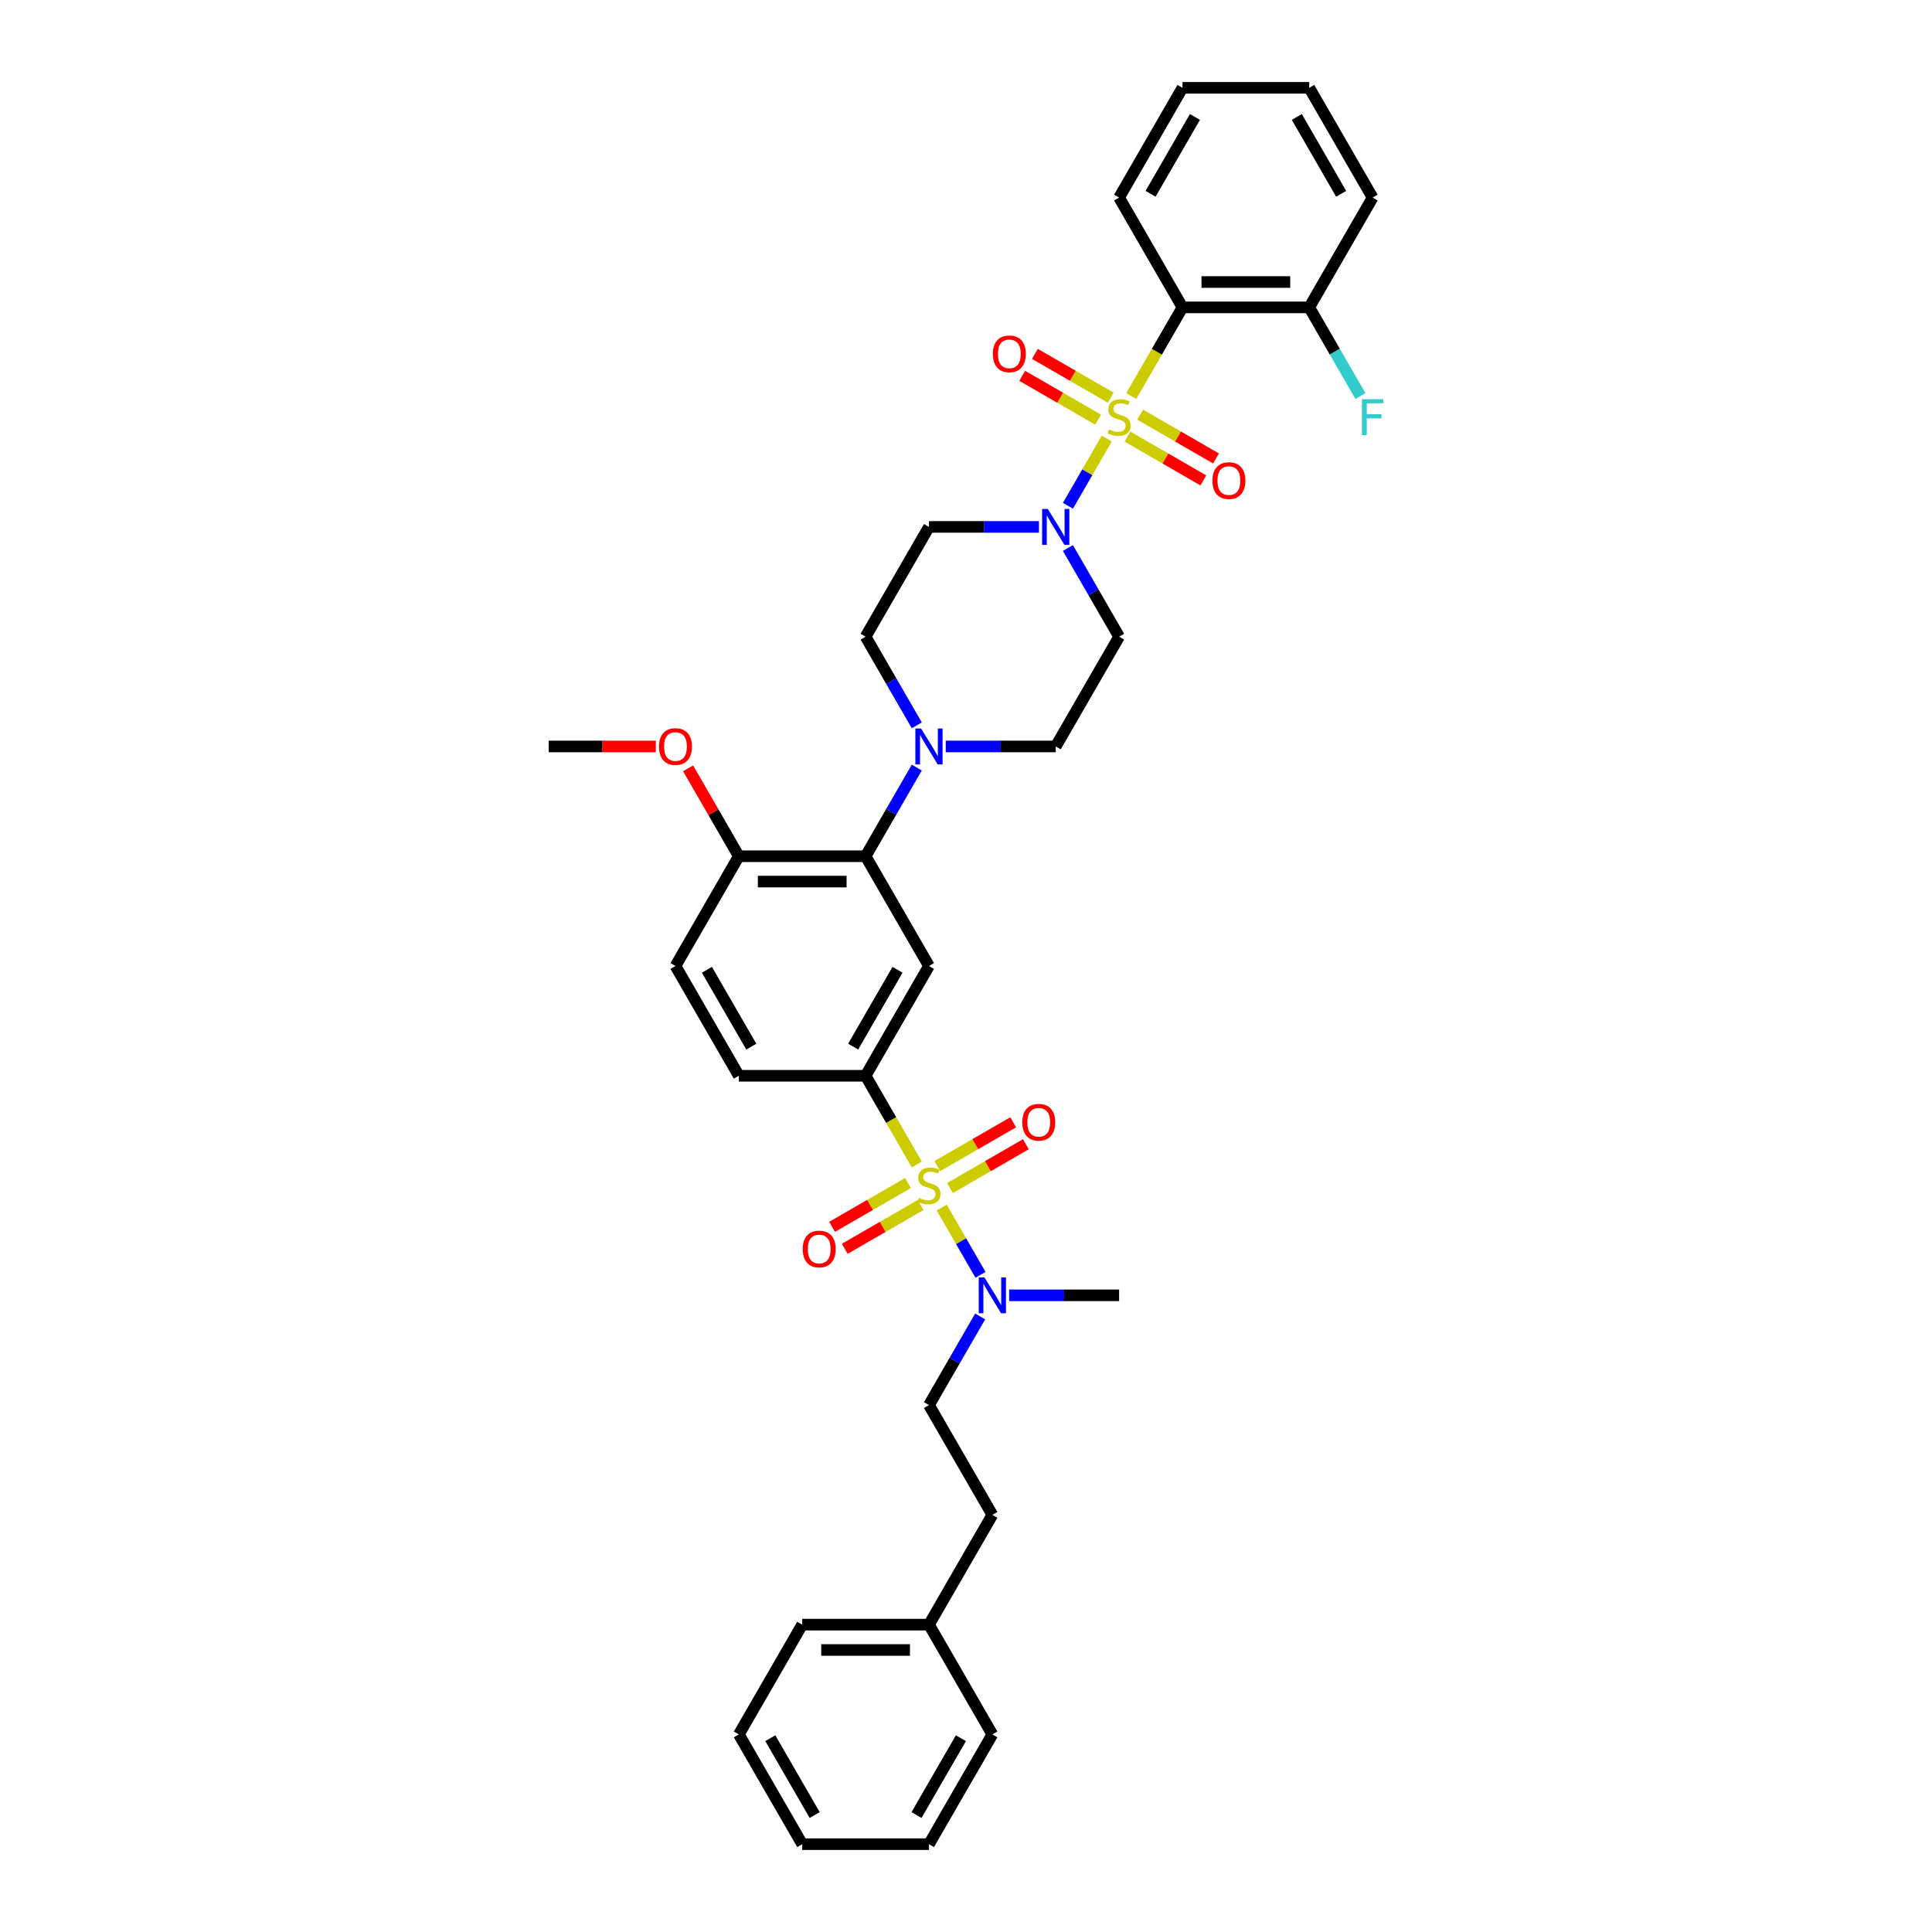 <?xml version='1.0' encoding='iso-8859-1'?>
<svg version='1.1' baseProfile='full'
              xmlns='http://www.w3.org/2000/svg'
                      xmlns:rdkit='http://www.rdkit.org/xml'
                      xmlns:xlink='http://www.w3.org/1999/xlink'
                  xml:space='preserve'
width='1000px' height='1000px' viewBox='0 0 1000 1000'>
<!-- END OF HEADER -->
<rect style='opacity:1.0;fill:#FFFFFF;stroke:none' width='1000' height='1000' x='0' y='0'> </rect>
<path class='bond-0' d='M 448.032,556.818 L 480.836,500' style='fill:none;fill-rule:evenodd;stroke:#000000;stroke-width:6px;stroke-linecap:butt;stroke-linejoin:miter;stroke-opacity:1' />
<path class='bond-0' d='M 441.589,541.735 L 464.552,501.962' style='fill:none;fill-rule:evenodd;stroke:#000000;stroke-width:6px;stroke-linecap:butt;stroke-linejoin:miter;stroke-opacity:1' />
<path class='bond-1' d='M 448.032,556.818 L 382.424,556.818' style='fill:none;fill-rule:evenodd;stroke:#000000;stroke-width:6px;stroke-linecap:butt;stroke-linejoin:miter;stroke-opacity:1' />
<path class='bond-2' d='M 448.032,556.818 L 461.286,579.775' style='fill:none;fill-rule:evenodd;stroke:#000000;stroke-width:6px;stroke-linecap:butt;stroke-linejoin:miter;stroke-opacity:1' />
<path class='bond-2' d='M 461.286,579.775 L 474.54,602.732' style='fill:none;fill-rule:evenodd;stroke:#CCCC00;stroke-width:6px;stroke-linecap:butt;stroke-linejoin:miter;stroke-opacity:1' />
<path class='bond-3' d='M 480.836,500 L 448.032,443.182' style='fill:none;fill-rule:evenodd;stroke:#000000;stroke-width:6px;stroke-linecap:butt;stroke-linejoin:miter;stroke-opacity:1' />
<path class='bond-4' d='M 448.032,443.182 L 382.424,443.182' style='fill:none;fill-rule:evenodd;stroke:#000000;stroke-width:6px;stroke-linecap:butt;stroke-linejoin:miter;stroke-opacity:1' />
<path class='bond-4' d='M 438.191,456.303 L 392.265,456.303' style='fill:none;fill-rule:evenodd;stroke:#000000;stroke-width:6px;stroke-linecap:butt;stroke-linejoin:miter;stroke-opacity:1' />
<path class='bond-5' d='M 448.032,443.182 L 461.279,420.238' style='fill:none;fill-rule:evenodd;stroke:#000000;stroke-width:6px;stroke-linecap:butt;stroke-linejoin:miter;stroke-opacity:1' />
<path class='bond-5' d='M 461.279,420.238 L 474.525,397.294' style='fill:none;fill-rule:evenodd;stroke:#0000FF;stroke-width:6px;stroke-linecap:butt;stroke-linejoin:miter;stroke-opacity:1' />
<path class='bond-6' d='M 382.424,443.182 L 349.62,500' style='fill:none;fill-rule:evenodd;stroke:#000000;stroke-width:6px;stroke-linecap:butt;stroke-linejoin:miter;stroke-opacity:1' />
<path class='bond-7' d='M 382.424,443.182 L 369.291,420.435' style='fill:none;fill-rule:evenodd;stroke:#000000;stroke-width:6px;stroke-linecap:butt;stroke-linejoin:miter;stroke-opacity:1' />
<path class='bond-7' d='M 369.291,420.435 L 356.158,397.688' style='fill:none;fill-rule:evenodd;stroke:#FF0000;stroke-width:6px;stroke-linecap:butt;stroke-linejoin:miter;stroke-opacity:1' />
<path class='bond-8' d='M 349.62,500 L 382.424,556.818' style='fill:none;fill-rule:evenodd;stroke:#000000;stroke-width:6px;stroke-linecap:butt;stroke-linejoin:miter;stroke-opacity:1' />
<path class='bond-8' d='M 365.904,501.962 L 388.867,541.735' style='fill:none;fill-rule:evenodd;stroke:#000000;stroke-width:6px;stroke-linecap:butt;stroke-linejoin:miter;stroke-opacity:1' />
<path class='bond-9' d='M 469.958,612.341 L 450.323,623.677' style='fill:none;fill-rule:evenodd;stroke:#CCCC00;stroke-width:6px;stroke-linecap:butt;stroke-linejoin:miter;stroke-opacity:1' />
<path class='bond-9' d='M 450.323,623.677 L 430.687,635.014' style='fill:none;fill-rule:evenodd;stroke:#FF0000;stroke-width:6px;stroke-linecap:butt;stroke-linejoin:miter;stroke-opacity:1' />
<path class='bond-9' d='M 476.519,623.705 L 456.883,635.041' style='fill:none;fill-rule:evenodd;stroke:#CCCC00;stroke-width:6px;stroke-linecap:butt;stroke-linejoin:miter;stroke-opacity:1' />
<path class='bond-9' d='M 456.883,635.041 L 437.248,646.378' style='fill:none;fill-rule:evenodd;stroke:#FF0000;stroke-width:6px;stroke-linecap:butt;stroke-linejoin:miter;stroke-opacity:1' />
<path class='bond-10' d='M 487.419,625.039 L 497.469,642.446' style='fill:none;fill-rule:evenodd;stroke:#CCCC00;stroke-width:6px;stroke-linecap:butt;stroke-linejoin:miter;stroke-opacity:1' />
<path class='bond-10' d='M 497.469,642.446 L 507.519,659.853' style='fill:none;fill-rule:evenodd;stroke:#0000FF;stroke-width:6px;stroke-linecap:butt;stroke-linejoin:miter;stroke-opacity:1' />
<path class='bond-11' d='M 491.714,614.932 L 511.349,603.595' style='fill:none;fill-rule:evenodd;stroke:#CCCC00;stroke-width:6px;stroke-linecap:butt;stroke-linejoin:miter;stroke-opacity:1' />
<path class='bond-11' d='M 511.349,603.595 L 530.985,592.259' style='fill:none;fill-rule:evenodd;stroke:#FF0000;stroke-width:6px;stroke-linecap:butt;stroke-linejoin:miter;stroke-opacity:1' />
<path class='bond-11' d='M 485.153,603.568 L 504.788,592.232' style='fill:none;fill-rule:evenodd;stroke:#CCCC00;stroke-width:6px;stroke-linecap:butt;stroke-linejoin:miter;stroke-opacity:1' />
<path class='bond-11' d='M 504.788,592.232 L 524.424,580.895' style='fill:none;fill-rule:evenodd;stroke:#FF0000;stroke-width:6px;stroke-linecap:butt;stroke-linejoin:miter;stroke-opacity:1' />
<path class='bond-12' d='M 522.326,670.455 L 550.787,670.455' style='fill:none;fill-rule:evenodd;stroke:#0000FF;stroke-width:6px;stroke-linecap:butt;stroke-linejoin:miter;stroke-opacity:1' />
<path class='bond-12' d='M 550.787,670.455 L 579.248,670.455' style='fill:none;fill-rule:evenodd;stroke:#000000;stroke-width:6px;stroke-linecap:butt;stroke-linejoin:miter;stroke-opacity:1' />
<path class='bond-13' d='M 507.329,681.385 L 494.083,704.329' style='fill:none;fill-rule:evenodd;stroke:#0000FF;stroke-width:6px;stroke-linecap:butt;stroke-linejoin:miter;stroke-opacity:1' />
<path class='bond-13' d='M 494.083,704.329 L 480.836,727.273' style='fill:none;fill-rule:evenodd;stroke:#000000;stroke-width:6px;stroke-linecap:butt;stroke-linejoin:miter;stroke-opacity:1' />
<path class='bond-14' d='M 339.451,386.364 L 311.731,386.364' style='fill:none;fill-rule:evenodd;stroke:#FF0000;stroke-width:6px;stroke-linecap:butt;stroke-linejoin:miter;stroke-opacity:1' />
<path class='bond-14' d='M 311.731,386.364 L 284.012,386.364' style='fill:none;fill-rule:evenodd;stroke:#000000;stroke-width:6px;stroke-linecap:butt;stroke-linejoin:miter;stroke-opacity:1' />
<path class='bond-15' d='M 489.522,386.364 L 517.983,386.364' style='fill:none;fill-rule:evenodd;stroke:#0000FF;stroke-width:6px;stroke-linecap:butt;stroke-linejoin:miter;stroke-opacity:1' />
<path class='bond-15' d='M 517.983,386.364 L 546.444,386.364' style='fill:none;fill-rule:evenodd;stroke:#000000;stroke-width:6px;stroke-linecap:butt;stroke-linejoin:miter;stroke-opacity:1' />
<path class='bond-16' d='M 474.525,375.433 L 461.279,352.489' style='fill:none;fill-rule:evenodd;stroke:#0000FF;stroke-width:6px;stroke-linecap:butt;stroke-linejoin:miter;stroke-opacity:1' />
<path class='bond-16' d='M 461.279,352.489 L 448.032,329.545' style='fill:none;fill-rule:evenodd;stroke:#000000;stroke-width:6px;stroke-linecap:butt;stroke-linejoin:miter;stroke-opacity:1' />
<path class='bond-17' d='M 546.444,386.364 L 579.248,329.545' style='fill:none;fill-rule:evenodd;stroke:#000000;stroke-width:6px;stroke-linecap:butt;stroke-linejoin:miter;stroke-opacity:1' />
<path class='bond-18' d='M 579.248,329.545 L 566.001,306.602' style='fill:none;fill-rule:evenodd;stroke:#000000;stroke-width:6px;stroke-linecap:butt;stroke-linejoin:miter;stroke-opacity:1' />
<path class='bond-18' d='M 566.001,306.602 L 552.754,283.658' style='fill:none;fill-rule:evenodd;stroke:#0000FF;stroke-width:6px;stroke-linecap:butt;stroke-linejoin:miter;stroke-opacity:1' />
<path class='bond-19' d='M 537.757,272.727 L 509.297,272.727' style='fill:none;fill-rule:evenodd;stroke:#0000FF;stroke-width:6px;stroke-linecap:butt;stroke-linejoin:miter;stroke-opacity:1' />
<path class='bond-19' d='M 509.297,272.727 L 480.836,272.727' style='fill:none;fill-rule:evenodd;stroke:#000000;stroke-width:6px;stroke-linecap:butt;stroke-linejoin:miter;stroke-opacity:1' />
<path class='bond-20' d='M 552.754,261.797 L 562.801,244.397' style='fill:none;fill-rule:evenodd;stroke:#0000FF;stroke-width:6px;stroke-linecap:butt;stroke-linejoin:miter;stroke-opacity:1' />
<path class='bond-20' d='M 562.801,244.397 L 572.847,226.996' style='fill:none;fill-rule:evenodd;stroke:#CCCC00;stroke-width:6px;stroke-linecap:butt;stroke-linejoin:miter;stroke-opacity:1' />
<path class='bond-21' d='M 480.836,272.727 L 448.032,329.545' style='fill:none;fill-rule:evenodd;stroke:#000000;stroke-width:6px;stroke-linecap:butt;stroke-linejoin:miter;stroke-opacity:1' />
<path class='bond-22' d='M 574.931,205.841 L 555.295,194.504' style='fill:none;fill-rule:evenodd;stroke:#CCCC00;stroke-width:6px;stroke-linecap:butt;stroke-linejoin:miter;stroke-opacity:1' />
<path class='bond-22' d='M 555.295,194.504 L 535.66,183.168' style='fill:none;fill-rule:evenodd;stroke:#FF0000;stroke-width:6px;stroke-linecap:butt;stroke-linejoin:miter;stroke-opacity:1' />
<path class='bond-22' d='M 568.37,217.205 L 548.735,205.868' style='fill:none;fill-rule:evenodd;stroke:#CCCC00;stroke-width:6px;stroke-linecap:butt;stroke-linejoin:miter;stroke-opacity:1' />
<path class='bond-22' d='M 548.735,205.868 L 529.099,194.532' style='fill:none;fill-rule:evenodd;stroke:#FF0000;stroke-width:6px;stroke-linecap:butt;stroke-linejoin:miter;stroke-opacity:1' />
<path class='bond-23' d='M 583.565,225.977 L 603.2,237.314' style='fill:none;fill-rule:evenodd;stroke:#CCCC00;stroke-width:6px;stroke-linecap:butt;stroke-linejoin:miter;stroke-opacity:1' />
<path class='bond-23' d='M 603.2,237.314 L 622.836,248.65' style='fill:none;fill-rule:evenodd;stroke:#FF0000;stroke-width:6px;stroke-linecap:butt;stroke-linejoin:miter;stroke-opacity:1' />
<path class='bond-23' d='M 590.126,214.614 L 609.761,225.95' style='fill:none;fill-rule:evenodd;stroke:#CCCC00;stroke-width:6px;stroke-linecap:butt;stroke-linejoin:miter;stroke-opacity:1' />
<path class='bond-23' d='M 609.761,225.95 L 629.397,237.287' style='fill:none;fill-rule:evenodd;stroke:#FF0000;stroke-width:6px;stroke-linecap:butt;stroke-linejoin:miter;stroke-opacity:1' />
<path class='bond-24' d='M 585.543,205.005 L 598.798,182.048' style='fill:none;fill-rule:evenodd;stroke:#CCCC00;stroke-width:6px;stroke-linecap:butt;stroke-linejoin:miter;stroke-opacity:1' />
<path class='bond-24' d='M 598.798,182.048 L 612.052,159.091' style='fill:none;fill-rule:evenodd;stroke:#000000;stroke-width:6px;stroke-linecap:butt;stroke-linejoin:miter;stroke-opacity:1' />
<path class='bond-25' d='M 612.052,159.091 L 677.66,159.091' style='fill:none;fill-rule:evenodd;stroke:#000000;stroke-width:6px;stroke-linecap:butt;stroke-linejoin:miter;stroke-opacity:1' />
<path class='bond-25' d='M 621.893,145.969 L 667.819,145.969' style='fill:none;fill-rule:evenodd;stroke:#000000;stroke-width:6px;stroke-linecap:butt;stroke-linejoin:miter;stroke-opacity:1' />
<path class='bond-26' d='M 612.052,159.091 L 579.248,102.273' style='fill:none;fill-rule:evenodd;stroke:#000000;stroke-width:6px;stroke-linecap:butt;stroke-linejoin:miter;stroke-opacity:1' />
<path class='bond-27' d='M 677.66,159.091 L 710.464,102.273' style='fill:none;fill-rule:evenodd;stroke:#000000;stroke-width:6px;stroke-linecap:butt;stroke-linejoin:miter;stroke-opacity:1' />
<path class='bond-28' d='M 677.66,159.091 L 690.907,182.035' style='fill:none;fill-rule:evenodd;stroke:#000000;stroke-width:6px;stroke-linecap:butt;stroke-linejoin:miter;stroke-opacity:1' />
<path class='bond-28' d='M 690.907,182.035 L 704.153,204.979' style='fill:none;fill-rule:evenodd;stroke:#33CCCC;stroke-width:6px;stroke-linecap:butt;stroke-linejoin:miter;stroke-opacity:1' />
<path class='bond-29' d='M 480.836,727.273 L 513.64,784.091' style='fill:none;fill-rule:evenodd;stroke:#000000;stroke-width:6px;stroke-linecap:butt;stroke-linejoin:miter;stroke-opacity:1' />
<path class='bond-30' d='M 513.64,784.091 L 480.836,840.909' style='fill:none;fill-rule:evenodd;stroke:#000000;stroke-width:6px;stroke-linecap:butt;stroke-linejoin:miter;stroke-opacity:1' />
<path class='bond-31' d='M 480.836,840.909 L 415.228,840.909' style='fill:none;fill-rule:evenodd;stroke:#000000;stroke-width:6px;stroke-linecap:butt;stroke-linejoin:miter;stroke-opacity:1' />
<path class='bond-31' d='M 470.995,854.031 L 425.069,854.031' style='fill:none;fill-rule:evenodd;stroke:#000000;stroke-width:6px;stroke-linecap:butt;stroke-linejoin:miter;stroke-opacity:1' />
<path class='bond-32' d='M 480.836,840.909 L 513.64,897.727' style='fill:none;fill-rule:evenodd;stroke:#000000;stroke-width:6px;stroke-linecap:butt;stroke-linejoin:miter;stroke-opacity:1' />
<path class='bond-33' d='M 415.228,840.909 L 382.424,897.727' style='fill:none;fill-rule:evenodd;stroke:#000000;stroke-width:6px;stroke-linecap:butt;stroke-linejoin:miter;stroke-opacity:1' />
<path class='bond-34' d='M 382.424,897.727 L 415.228,954.545' style='fill:none;fill-rule:evenodd;stroke:#000000;stroke-width:6px;stroke-linecap:butt;stroke-linejoin:miter;stroke-opacity:1' />
<path class='bond-34' d='M 398.708,899.689 L 421.671,939.462' style='fill:none;fill-rule:evenodd;stroke:#000000;stroke-width:6px;stroke-linecap:butt;stroke-linejoin:miter;stroke-opacity:1' />
<path class='bond-35' d='M 415.228,954.545 L 480.836,954.545' style='fill:none;fill-rule:evenodd;stroke:#000000;stroke-width:6px;stroke-linecap:butt;stroke-linejoin:miter;stroke-opacity:1' />
<path class='bond-36' d='M 480.836,954.545 L 513.64,897.727' style='fill:none;fill-rule:evenodd;stroke:#000000;stroke-width:6px;stroke-linecap:butt;stroke-linejoin:miter;stroke-opacity:1' />
<path class='bond-36' d='M 474.393,939.462 L 497.356,899.689' style='fill:none;fill-rule:evenodd;stroke:#000000;stroke-width:6px;stroke-linecap:butt;stroke-linejoin:miter;stroke-opacity:1' />
<path class='bond-37' d='M 579.248,102.273 L 612.052,45.455' style='fill:none;fill-rule:evenodd;stroke:#000000;stroke-width:6px;stroke-linecap:butt;stroke-linejoin:miter;stroke-opacity:1' />
<path class='bond-37' d='M 595.532,100.311 L 618.495,60.538' style='fill:none;fill-rule:evenodd;stroke:#000000;stroke-width:6px;stroke-linecap:butt;stroke-linejoin:miter;stroke-opacity:1' />
<path class='bond-38' d='M 710.464,102.273 L 677.66,45.455' style='fill:none;fill-rule:evenodd;stroke:#000000;stroke-width:6px;stroke-linecap:butt;stroke-linejoin:miter;stroke-opacity:1' />
<path class='bond-38' d='M 694.18,100.311 L 671.217,60.538' style='fill:none;fill-rule:evenodd;stroke:#000000;stroke-width:6px;stroke-linecap:butt;stroke-linejoin:miter;stroke-opacity:1' />
<path class='bond-39' d='M 612.052,45.455 L 677.66,45.455' style='fill:none;fill-rule:evenodd;stroke:#000000;stroke-width:6px;stroke-linecap:butt;stroke-linejoin:miter;stroke-opacity:1' />
<path  class='atom-6' d='M 475.587 620.013
Q 475.797 620.092, 476.663 620.46
Q 477.529 620.827, 478.474 621.063
Q 479.445 621.273, 480.39 621.273
Q 482.148 621.273, 483.172 620.433
Q 484.195 619.567, 484.195 618.071
Q 484.195 617.048, 483.67 616.418
Q 483.172 615.788, 482.384 615.447
Q 481.597 615.106, 480.285 614.712
Q 478.631 614.214, 477.634 613.741
Q 476.663 613.269, 475.955 612.272
Q 475.272 611.274, 475.272 609.595
Q 475.272 607.259, 476.847 605.816
Q 478.448 604.373, 481.597 604.373
Q 483.749 604.373, 486.19 605.396
L 485.586 607.417
Q 483.355 606.498, 481.676 606.498
Q 479.865 606.498, 478.868 607.259
Q 477.87 607.994, 477.897 609.28
Q 477.897 610.277, 478.395 610.881
Q 478.92 611.484, 479.655 611.826
Q 480.416 612.167, 481.676 612.56
Q 483.355 613.085, 484.352 613.61
Q 485.35 614.135, 486.058 615.211
Q 486.793 616.261, 486.793 618.071
Q 486.793 620.643, 485.061 622.034
Q 483.355 623.399, 480.495 623.399
Q 478.841 623.399, 477.582 623.031
Q 476.348 622.69, 474.879 622.087
L 475.587 620.013
' fill='#CCCC00'/>
<path  class='atom-7' d='M 415.489 646.493
Q 415.489 642.031, 417.693 639.538
Q 419.898 637.045, 424.018 637.045
Q 428.138 637.045, 430.342 639.538
Q 432.547 642.031, 432.547 646.493
Q 432.547 651.007, 430.316 653.579
Q 428.085 656.124, 424.018 656.124
Q 419.924 656.124, 417.693 653.579
Q 415.489 651.033, 415.489 646.493
M 424.018 654.025
Q 426.852 654.025, 428.374 652.135
Q 429.922 650.219, 429.922 646.493
Q 429.922 642.845, 428.374 641.008
Q 426.852 639.145, 424.018 639.145
Q 421.183 639.145, 419.635 640.982
Q 418.113 642.819, 418.113 646.493
Q 418.113 650.246, 419.635 652.135
Q 421.183 654.025, 424.018 654.025
' fill='#FF0000'/>
<path  class='atom-8' d='M 509.533 661.164
L 515.621 671.006
Q 516.225 671.977, 517.196 673.735
Q 518.167 675.493, 518.219 675.598
L 518.219 661.164
L 520.686 661.164
L 520.686 679.745
L 518.141 679.745
L 511.606 668.985
Q 510.845 667.725, 510.031 666.282
Q 509.244 664.839, 509.008 664.392
L 509.008 679.745
L 506.594 679.745
L 506.594 661.164
L 509.533 661.164
' fill='#0000FF'/>
<path  class='atom-9' d='M 529.125 580.885
Q 529.125 576.424, 531.329 573.93
Q 533.534 571.437, 537.654 571.437
Q 541.774 571.437, 543.979 573.93
Q 546.183 576.424, 546.183 580.885
Q 546.183 585.399, 543.952 587.971
Q 541.722 590.516, 537.654 590.516
Q 533.56 590.516, 531.329 587.971
Q 529.125 585.425, 529.125 580.885
M 537.654 588.417
Q 540.488 588.417, 542.01 586.527
Q 543.559 584.611, 543.559 580.885
Q 543.559 577.237, 542.01 575.4
Q 540.488 573.537, 537.654 573.537
Q 534.82 573.537, 533.271 575.374
Q 531.749 577.211, 531.749 580.885
Q 531.749 584.638, 533.271 586.527
Q 534.82 588.417, 537.654 588.417
' fill='#FF0000'/>
<path  class='atom-10' d='M 341.091 386.416
Q 341.091 381.955, 343.295 379.462
Q 345.5 376.969, 349.62 376.969
Q 353.74 376.969, 355.945 379.462
Q 358.149 381.955, 358.149 386.416
Q 358.149 390.93, 355.918 393.502
Q 353.688 396.047, 349.62 396.047
Q 345.526 396.047, 343.295 393.502
Q 341.091 390.956, 341.091 386.416
M 349.62 393.948
Q 352.454 393.948, 353.976 392.058
Q 355.525 390.143, 355.525 386.416
Q 355.525 382.768, 353.976 380.931
Q 352.454 379.068, 349.62 379.068
Q 346.786 379.068, 345.237 380.905
Q 343.715 382.742, 343.715 386.416
Q 343.715 390.169, 345.237 392.058
Q 346.786 393.948, 349.62 393.948
' fill='#FF0000'/>
<path  class='atom-12' d='M 476.729 377.074
L 482.817 386.915
Q 483.421 387.886, 484.392 389.644
Q 485.363 391.402, 485.415 391.507
L 485.415 377.074
L 487.882 377.074
L 487.882 395.654
L 485.337 395.654
L 478.802 384.894
Q 478.041 383.634, 477.227 382.191
Q 476.44 380.748, 476.204 380.301
L 476.204 395.654
L 473.79 395.654
L 473.79 377.074
L 476.729 377.074
' fill='#0000FF'/>
<path  class='atom-15' d='M 542.337 263.437
L 548.425 273.278
Q 549.029 274.249, 550 276.008
Q 550.971 277.766, 551.023 277.871
L 551.023 263.437
L 553.49 263.437
L 553.49 282.017
L 550.945 282.017
L 544.41 271.258
Q 543.649 269.998, 542.835 268.555
Q 542.048 267.111, 541.812 266.665
L 541.812 282.017
L 539.398 282.017
L 539.398 263.437
L 542.337 263.437
' fill='#0000FF'/>
<path  class='atom-18' d='M 573.999 222.286
Q 574.209 222.365, 575.075 222.732
Q 575.941 223.1, 576.886 223.336
Q 577.857 223.546, 578.802 223.546
Q 580.56 223.546, 581.584 222.706
Q 582.607 221.84, 582.607 220.344
Q 582.607 219.321, 582.082 218.691
Q 581.584 218.061, 580.796 217.72
Q 580.009 217.379, 578.697 216.985
Q 577.043 216.486, 576.046 216.014
Q 575.075 215.542, 574.367 214.544
Q 573.684 213.547, 573.684 211.868
Q 573.684 209.532, 575.259 208.089
Q 576.86 206.645, 580.009 206.645
Q 582.161 206.645, 584.601 207.669
L 583.998 209.689
Q 581.767 208.771, 580.088 208.771
Q 578.277 208.771, 577.28 209.532
Q 576.282 210.267, 576.309 211.553
Q 576.309 212.55, 576.807 213.154
Q 577.332 213.757, 578.067 214.098
Q 578.828 214.439, 580.088 214.833
Q 581.767 215.358, 582.764 215.883
Q 583.762 216.408, 584.47 217.484
Q 585.205 218.533, 585.205 220.344
Q 585.205 222.916, 583.473 224.307
Q 581.767 225.672, 578.907 225.672
Q 577.253 225.672, 575.994 225.304
Q 574.76 224.963, 573.291 224.359
L 573.999 222.286
' fill='#CCCC00'/>
<path  class='atom-19' d='M 513.901 183.158
Q 513.901 178.696, 516.105 176.203
Q 518.31 173.71, 522.43 173.71
Q 526.55 173.71, 528.754 176.203
Q 530.959 178.696, 530.959 183.158
Q 530.959 187.671, 528.728 190.243
Q 526.497 192.789, 522.43 192.789
Q 518.336 192.789, 516.105 190.243
Q 513.901 187.698, 513.901 183.158
M 522.43 190.689
Q 525.264 190.689, 526.786 188.8
Q 528.334 186.884, 528.334 183.158
Q 528.334 179.51, 526.786 177.673
Q 525.264 175.809, 522.43 175.809
Q 519.595 175.809, 518.047 177.647
Q 516.525 179.484, 516.525 183.158
Q 516.525 186.91, 518.047 188.8
Q 519.595 190.689, 522.43 190.689
' fill='#FF0000'/>
<path  class='atom-20' d='M 627.537 248.766
Q 627.537 244.304, 629.741 241.811
Q 631.946 239.318, 636.066 239.318
Q 640.186 239.318, 642.391 241.811
Q 644.595 244.304, 644.595 248.766
Q 644.595 253.279, 642.364 255.851
Q 640.134 258.397, 636.066 258.397
Q 631.972 258.397, 629.741 255.851
Q 627.537 253.306, 627.537 248.766
M 636.066 256.297
Q 638.9 256.297, 640.422 254.408
Q 641.971 252.492, 641.971 248.766
Q 641.971 245.118, 640.422 243.281
Q 638.9 241.417, 636.066 241.417
Q 633.232 241.417, 631.683 243.254
Q 630.161 245.092, 630.161 248.766
Q 630.161 252.518, 631.683 254.408
Q 633.232 256.297, 636.066 256.297
' fill='#FF0000'/>
<path  class='atom-34' d='M 704.94 206.619
L 715.988 206.619
L 715.988 208.745
L 707.433 208.745
L 707.433 214.387
L 715.043 214.387
L 715.043 216.539
L 707.433 216.539
L 707.433 225.199
L 704.94 225.199
L 704.94 206.619
' fill='#33CCCC'/>
</svg>
